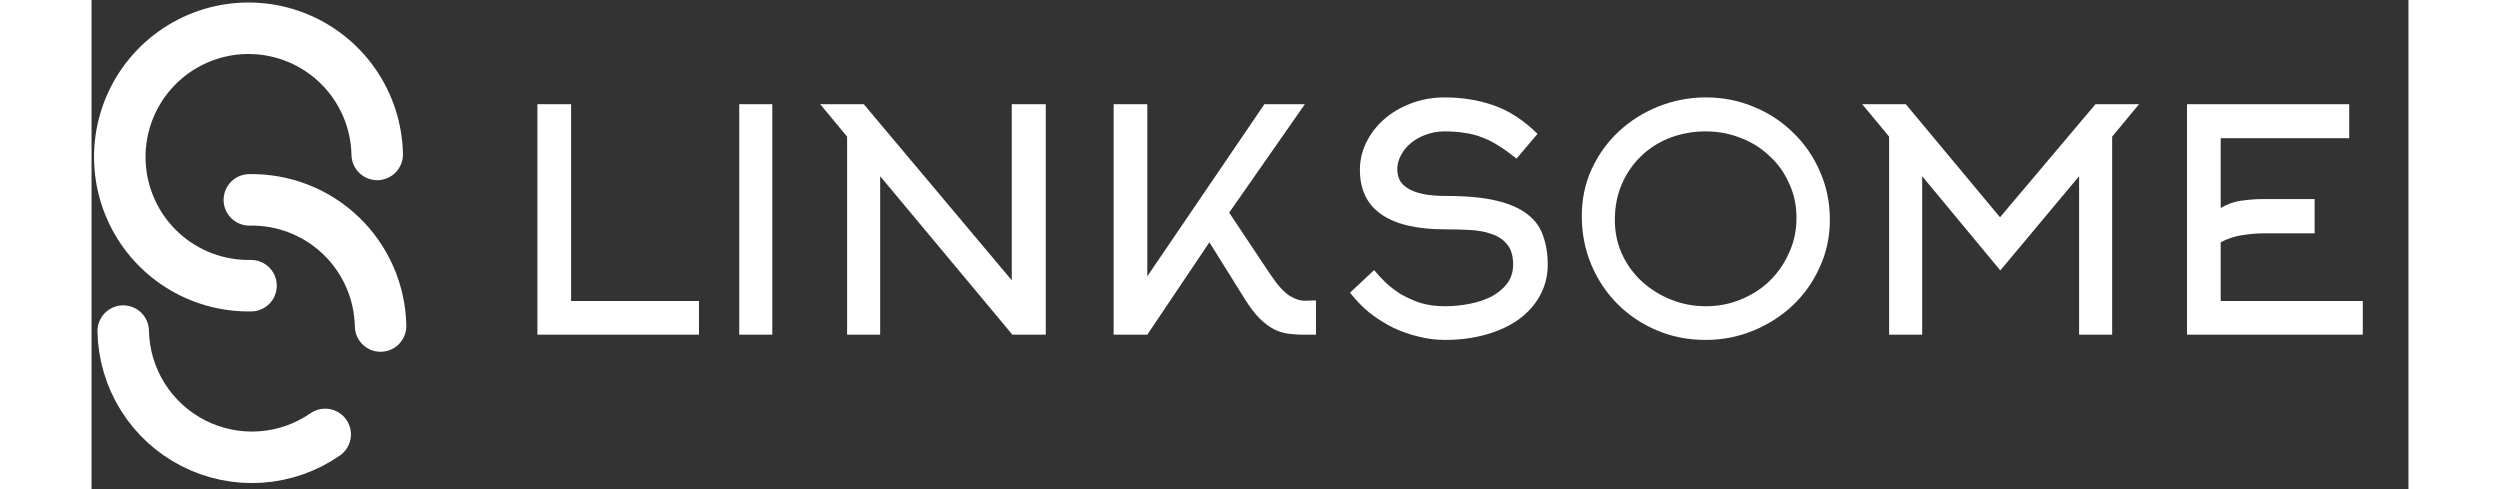 <svg width="184" height="36" viewBox="0 0 90 19" fill="none" xmlns="http://www.w3.org/2000/svg">
<rect x="0" y="0" width="90" height="19" fill="#333333" stroke="none"/>
<path d="M17.32 13V4.048H18.628V11.692H23.596V13H17.32ZM25.16 13V4.048H26.444V13H25.16ZM28.306 4.048H29.998L35.746 10.888V4.048H37.066V13H35.77L30.634 6.844V13H29.35V5.308L28.306 4.048ZM41.011 13H39.703V4.048H41.011V10.732L45.559 4.048H47.131L44.191 8.26L45.799 10.672C46.079 11.088 46.331 11.364 46.555 11.5C46.787 11.636 46.999 11.696 47.191 11.68L47.563 11.668V13H47.095C46.887 13 46.687 12.988 46.495 12.964C46.311 12.94 46.127 12.884 45.943 12.796C45.759 12.7 45.571 12.56 45.379 12.376C45.187 12.184 44.987 11.92 44.779 11.584L43.423 9.412L41.011 13ZM56.565 10.276C56.565 10.724 56.461 11.132 56.253 11.5C56.053 11.86 55.773 12.168 55.413 12.424C55.061 12.672 54.641 12.864 54.153 13C53.665 13.136 53.137 13.204 52.569 13.204C52.225 13.204 51.881 13.16 51.537 13.072C51.201 12.992 50.873 12.876 50.553 12.724C50.233 12.564 49.929 12.372 49.641 12.148C49.361 11.916 49.109 11.656 48.885 11.368L49.821 10.492C49.941 10.636 50.085 10.792 50.253 10.96C50.421 11.12 50.617 11.272 50.841 11.416C51.073 11.552 51.329 11.668 51.609 11.764C51.897 11.852 52.217 11.896 52.569 11.896C52.897 11.896 53.221 11.864 53.541 11.8C53.861 11.736 54.145 11.64 54.393 11.512C54.641 11.376 54.841 11.208 54.993 11.008C55.145 10.8 55.221 10.556 55.221 10.276C55.221 9.932 55.141 9.668 54.981 9.484C54.829 9.3 54.629 9.168 54.381 9.088C54.133 9 53.849 8.948 53.529 8.932C53.209 8.916 52.889 8.908 52.569 8.908C51.489 8.908 50.669 8.716 50.109 8.332C49.549 7.948 49.269 7.368 49.269 6.592C49.269 6.232 49.349 5.884 49.509 5.548C49.677 5.204 49.905 4.904 50.193 4.648C50.489 4.384 50.837 4.176 51.237 4.024C51.645 3.864 52.089 3.784 52.569 3.784C53.249 3.784 53.885 3.888 54.477 4.096C55.069 4.304 55.633 4.672 56.169 5.2L55.353 6.16C55.113 5.968 54.885 5.804 54.669 5.668C54.461 5.532 54.249 5.424 54.033 5.344C53.817 5.256 53.589 5.196 53.349 5.164C53.117 5.124 52.857 5.104 52.569 5.104C52.313 5.104 52.073 5.144 51.849 5.224C51.625 5.304 51.429 5.412 51.261 5.548C51.093 5.684 50.961 5.844 50.865 6.028C50.769 6.204 50.721 6.388 50.721 6.58C50.721 6.716 50.749 6.848 50.805 6.976C50.861 7.096 50.961 7.204 51.105 7.3C51.249 7.396 51.441 7.472 51.681 7.528C51.929 7.584 52.245 7.612 52.629 7.612C53.413 7.612 54.057 7.672 54.561 7.792C55.073 7.912 55.477 8.088 55.773 8.32C56.069 8.544 56.273 8.824 56.385 9.16C56.505 9.488 56.565 9.86 56.565 10.276ZM66.228 8.464C66.228 7.976 66.132 7.528 65.94 7.12C65.756 6.704 65.5 6.348 65.172 6.052C64.852 5.748 64.48 5.516 64.056 5.356C63.632 5.188 63.18 5.104 62.7 5.104C62.204 5.104 61.74 5.188 61.308 5.356C60.876 5.524 60.5 5.764 60.18 6.076C59.868 6.38 59.62 6.744 59.436 7.168C59.26 7.584 59.172 8.044 59.172 8.548C59.172 9.028 59.268 9.476 59.46 9.892C59.652 10.3 59.912 10.652 60.24 10.948C60.568 11.244 60.944 11.476 61.368 11.644C61.792 11.812 62.24 11.896 62.712 11.896C63.192 11.896 63.644 11.808 64.068 11.632C64.5 11.456 64.872 11.216 65.184 10.912C65.504 10.6 65.756 10.236 65.94 9.82C66.132 9.404 66.228 8.952 66.228 8.464ZM67.524 8.536C67.524 9.2 67.392 9.816 67.128 10.384C66.872 10.952 66.524 11.444 66.084 11.86C65.644 12.276 65.132 12.604 64.548 12.844C63.964 13.084 63.348 13.204 62.7 13.204C62.02 13.204 61.388 13.08 60.804 12.832C60.22 12.584 59.712 12.244 59.28 11.812C58.848 11.38 58.508 10.872 58.26 10.288C58.012 9.696 57.888 9.064 57.888 8.392C57.888 7.736 58.016 7.128 58.272 6.568C58.536 6 58.888 5.512 59.328 5.104C59.776 4.688 60.292 4.364 60.876 4.132C61.46 3.9 62.072 3.784 62.712 3.784C63.376 3.784 64 3.908 64.584 4.156C65.168 4.396 65.676 4.732 66.108 5.164C66.548 5.588 66.892 6.088 67.14 6.664C67.396 7.24 67.524 7.864 67.524 8.536ZM74.146 10.504L71.11 6.844V13H69.826V5.308L68.782 4.048H70.474L74.134 8.44L77.842 4.048H79.534L78.49 5.308V13H77.206V6.844L74.146 10.504ZM82.706 11.692H88.226V13H81.398V4.048H87.698V5.368H82.706V8.08C82.978 7.92 83.254 7.824 83.534 7.792C83.814 7.752 84.102 7.732 84.398 7.732H86.354V9.064H84.398C84.11 9.064 83.822 9.088 83.534 9.136C83.254 9.176 82.978 9.268 82.706 9.412V11.692Z" fill="white"/>
<path d="M6.196 11.097C5.207 11.116 4.235 10.842 3.402 10.309C2.569 9.776 1.913 9.008 1.517 8.102C1.12 7.196 1.002 6.193 1.175 5.219C1.349 4.245 1.808 3.345 2.493 2.632C3.178 1.92 4.06 1.426 5.026 1.214C5.992 1.002 6.999 1.081 7.92 1.441C8.84 1.802 9.634 2.427 10.199 3.238C10.765 4.05 11.077 5.01 11.097 5.999" stroke="white" stroke-width="2" stroke-linecap="round"/>
<path d="M6.13 7.764C7.456 7.738 8.738 8.239 9.694 9.158C10.65 10.077 11.202 11.339 11.228 12.664M1.23 12.861C1.248 13.766 1.51 14.648 1.99 15.415C2.469 16.181 3.147 16.803 3.952 17.215C4.757 17.627 5.659 17.813 6.561 17.753C7.463 17.693 8.332 17.389 9.076 16.874" stroke="white" stroke-width="2" stroke-linecap="round"/>
</svg>
